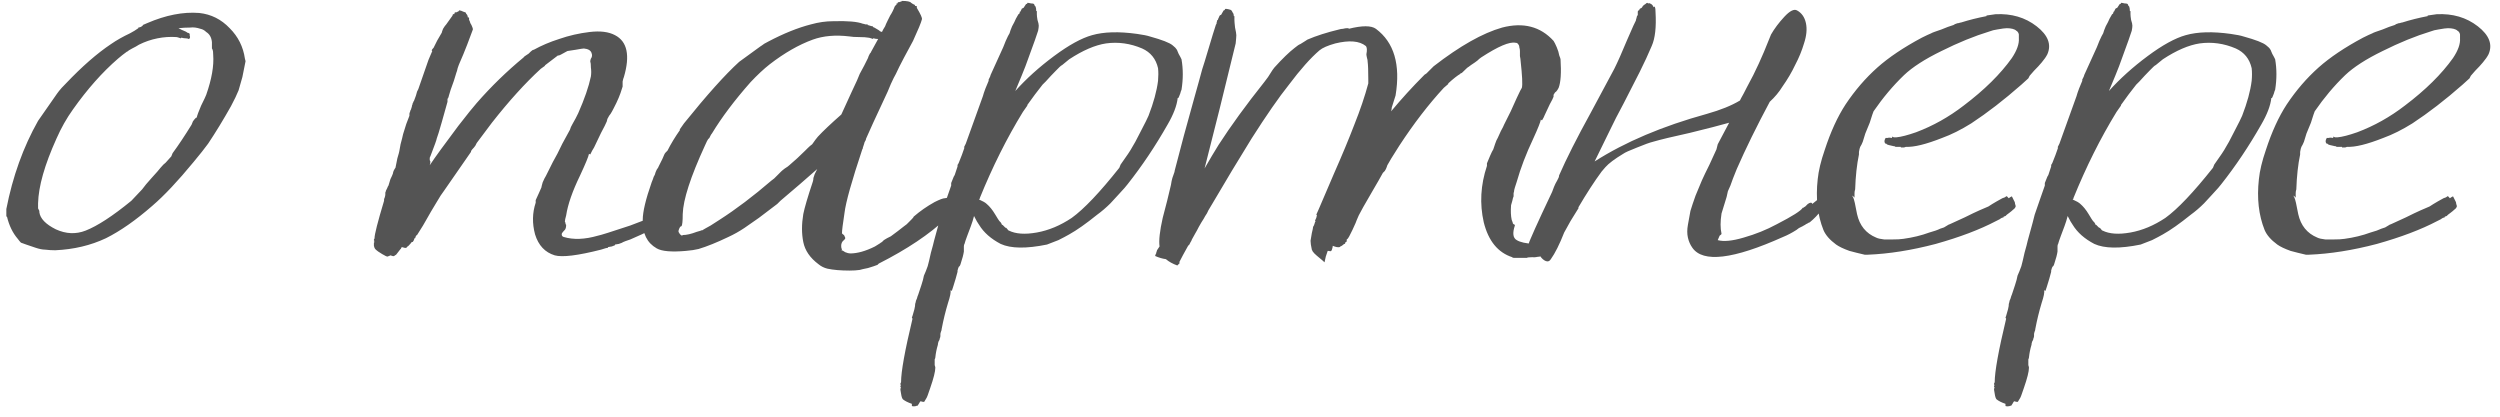 <?xml version="1.0" encoding="UTF-8"?> <svg xmlns="http://www.w3.org/2000/svg" width="144" height="24" viewBox="0 0 144 24" fill="none"> <path d="M7.492 1.916C7.614 1.843 7.699 1.794 7.748 1.77L7.858 1.697L7.967 1.624V1.587C7.992 1.587 8.04 1.575 8.113 1.551L8.223 1.478V1.441C8.272 1.417 8.357 1.38 8.479 1.331C9.551 0.869 10.55 0.674 11.476 0.747C12.158 0.82 12.743 1.112 13.23 1.624C13.717 2.111 14.01 2.696 14.107 3.378L14.144 3.524C14.095 3.768 14.034 4.072 13.961 4.438C13.864 4.779 13.79 5.035 13.742 5.205C13.644 5.449 13.498 5.754 13.303 6.119C12.864 6.899 12.426 7.618 11.987 8.275C11.793 8.543 11.512 8.897 11.147 9.335C10.245 10.432 9.453 11.272 8.771 11.857C7.821 12.685 6.932 13.307 6.103 13.721C5.226 14.135 4.252 14.367 3.18 14.415C2.985 14.415 2.79 14.403 2.595 14.379C2.449 14.379 2.266 14.342 2.047 14.269C1.608 14.123 1.328 14.025 1.206 13.977C1.157 13.928 1.096 13.855 1.023 13.757C0.731 13.416 0.524 12.99 0.402 12.478H0.365V12.04C0.731 10.164 1.34 8.47 2.193 6.96C2.29 6.813 2.656 6.29 3.289 5.388L3.399 5.242C3.472 5.144 3.606 4.998 3.801 4.803C4.727 3.829 5.592 3.074 6.396 2.537C6.712 2.318 7.078 2.111 7.492 1.916ZM8.004 2.574C7.931 2.623 7.87 2.659 7.821 2.684C7.675 2.757 7.541 2.83 7.419 2.903C7.37 2.952 7.334 2.976 7.309 2.976C7.139 3.098 6.968 3.232 6.798 3.378C5.896 4.158 5.031 5.132 4.203 6.302C3.837 6.813 3.521 7.374 3.253 7.983C2.57 9.494 2.217 10.736 2.193 11.711C2.193 11.833 2.193 11.93 2.193 12.003C2.217 12.052 2.242 12.101 2.266 12.149V12.222C2.315 12.588 2.631 12.917 3.216 13.209C3.801 13.477 4.373 13.502 4.934 13.282C5.616 13.014 6.493 12.442 7.565 11.565C7.638 11.492 7.845 11.272 8.187 10.907C8.308 10.736 8.491 10.517 8.735 10.249C9.003 9.957 9.173 9.762 9.246 9.664C9.368 9.518 9.466 9.421 9.539 9.372C9.612 9.299 9.721 9.177 9.868 9.006L9.941 8.824C10.282 8.361 10.647 7.812 11.037 7.179C11.062 7.13 11.086 7.069 11.11 6.996C11.159 6.923 11.208 6.862 11.257 6.813L11.293 6.777H11.33C11.354 6.655 11.439 6.424 11.585 6.083C11.756 5.741 11.853 5.534 11.878 5.461C12.194 4.56 12.329 3.792 12.28 3.159C12.28 3.013 12.268 2.915 12.243 2.866C12.243 2.842 12.231 2.818 12.207 2.793C12.207 2.769 12.207 2.732 12.207 2.684C12.207 2.659 12.207 2.623 12.207 2.574C12.207 2.501 12.207 2.452 12.207 2.428C12.182 2.16 12.073 1.965 11.878 1.843C11.78 1.746 11.671 1.685 11.549 1.66C11.33 1.587 11.135 1.563 10.964 1.587C10.745 1.587 10.513 1.599 10.27 1.624C10.294 1.624 10.318 1.636 10.343 1.66C10.367 1.66 10.392 1.673 10.416 1.697C10.659 1.794 10.781 1.855 10.781 1.88C10.806 1.88 10.842 1.892 10.891 1.916L10.928 1.953C10.928 1.977 10.928 2.014 10.928 2.062C10.952 2.111 10.952 2.16 10.928 2.209C10.903 2.233 10.879 2.245 10.854 2.245C10.83 2.221 10.781 2.209 10.708 2.209C10.635 2.209 10.55 2.196 10.452 2.172C10.428 2.172 10.416 2.184 10.416 2.209L10.306 2.172C10.233 2.148 10.184 2.135 10.16 2.135C9.795 2.111 9.429 2.135 9.064 2.209C8.698 2.282 8.345 2.403 8.004 2.574ZM37.654 13.136C37.41 13.282 37.179 13.404 36.959 13.502C36.74 13.599 36.521 13.697 36.302 13.794C36.082 13.867 35.948 13.916 35.9 13.94C35.875 13.964 35.79 14.001 35.644 14.05C35.522 14.074 35.449 14.086 35.425 14.086V14.123L35.242 14.196C35.12 14.22 35.047 14.232 35.023 14.232V14.269C34.974 14.269 34.84 14.306 34.62 14.379C33.281 14.72 32.391 14.829 31.953 14.708C31.392 14.537 31.015 14.135 30.82 13.502C30.649 12.868 30.661 12.259 30.856 11.674V11.528C30.905 11.431 30.966 11.297 31.039 11.126C31.112 10.956 31.161 10.846 31.185 10.797C31.185 10.773 31.209 10.675 31.258 10.505C31.331 10.334 31.392 10.212 31.441 10.139C31.49 10.042 31.563 9.896 31.66 9.701C31.758 9.506 31.819 9.384 31.843 9.335C32.014 9.043 32.196 8.69 32.391 8.275C32.611 7.861 32.757 7.593 32.83 7.471C32.854 7.374 32.903 7.264 32.976 7.142C33.049 7.021 33.11 6.911 33.159 6.813C33.207 6.716 33.256 6.619 33.305 6.521C33.67 5.693 33.914 4.986 34.036 4.401C34.06 4.231 34.06 4.06 34.036 3.89C34.036 3.719 34.024 3.61 33.999 3.561C33.999 3.488 34.011 3.427 34.036 3.378C34.109 3.281 34.121 3.171 34.072 3.049C34.024 2.903 33.877 2.818 33.634 2.793C33.585 2.793 33.427 2.818 33.159 2.866C32.866 2.915 32.708 2.939 32.684 2.939C32.586 2.988 32.452 3.061 32.282 3.159C32.257 3.159 32.233 3.171 32.208 3.195C32.184 3.195 32.16 3.195 32.135 3.195C31.916 3.366 31.66 3.561 31.368 3.78H31.404L31.149 3.963C30.247 4.791 29.309 5.827 28.334 7.069C27.872 7.678 27.579 8.068 27.457 8.239L27.384 8.385C27.335 8.458 27.275 8.531 27.201 8.604C27.153 8.653 27.128 8.702 27.128 8.75C26.227 10.042 25.703 10.797 25.557 11.016C25.459 11.138 25.325 11.345 25.155 11.638C24.984 11.93 24.875 12.113 24.826 12.186C24.753 12.308 24.655 12.478 24.534 12.697C24.412 12.917 24.302 13.1 24.205 13.246C24.107 13.392 24.046 13.489 24.022 13.538C23.998 13.538 23.973 13.562 23.949 13.611L23.912 13.721H23.876L23.839 13.831C23.815 13.879 23.791 13.916 23.766 13.94C23.766 13.94 23.754 13.94 23.73 13.94C23.705 13.94 23.693 13.952 23.693 13.977C23.571 14.123 23.498 14.196 23.474 14.196C23.474 14.196 23.462 14.208 23.437 14.232C23.437 14.257 23.425 14.269 23.401 14.269C23.376 14.293 23.291 14.281 23.145 14.232C23.145 14.257 23.133 14.269 23.108 14.269C23.108 14.318 23.096 14.342 23.072 14.342C22.925 14.537 22.84 14.647 22.816 14.671C22.767 14.695 22.731 14.72 22.706 14.744C22.682 14.768 22.609 14.756 22.487 14.708L22.414 14.744L22.304 14.781C22.28 14.781 22.182 14.732 22.012 14.634C21.841 14.537 21.707 14.44 21.61 14.342C21.585 14.318 21.561 14.257 21.537 14.159C21.537 14.062 21.537 14.001 21.537 13.977C21.561 13.952 21.573 13.94 21.573 13.94C21.573 13.916 21.561 13.904 21.537 13.904V13.867L21.573 13.831H21.537C21.537 13.806 21.537 13.794 21.537 13.794C21.561 13.77 21.573 13.745 21.573 13.721C21.573 13.502 21.756 12.783 22.122 11.565V11.492C22.122 11.467 22.134 11.431 22.158 11.382C22.182 11.309 22.195 11.248 22.195 11.199C22.195 11.175 22.195 11.138 22.195 11.089C22.219 11.041 22.231 11.004 22.231 10.98C22.256 10.931 22.28 10.882 22.304 10.834C22.329 10.761 22.353 10.712 22.377 10.688C22.402 10.59 22.438 10.468 22.487 10.322C22.56 10.176 22.609 10.066 22.633 9.993C22.633 9.969 22.645 9.92 22.67 9.847C22.718 9.749 22.755 9.689 22.779 9.664C22.804 9.542 22.84 9.36 22.889 9.116C22.962 8.872 22.999 8.738 22.999 8.714C22.999 8.69 23.023 8.556 23.072 8.312C23.145 8.044 23.194 7.849 23.218 7.727C23.267 7.581 23.328 7.386 23.401 7.142C23.498 6.899 23.559 6.74 23.583 6.667C23.583 6.619 23.583 6.582 23.583 6.558C23.583 6.509 23.596 6.472 23.62 6.448C23.62 6.399 23.632 6.363 23.656 6.338C23.681 6.29 23.693 6.253 23.693 6.229C23.717 6.18 23.73 6.131 23.73 6.083C23.754 6.034 23.766 5.997 23.766 5.973C23.766 5.949 23.778 5.924 23.803 5.9C23.803 5.875 23.803 5.863 23.803 5.863L23.839 5.827C23.937 5.583 23.998 5.4 24.022 5.279L24.095 5.132C24.119 5.059 24.314 4.499 24.68 3.451C24.704 3.402 24.741 3.317 24.789 3.195C24.838 3.074 24.875 2.988 24.899 2.939L24.863 2.903C24.887 2.854 24.911 2.818 24.936 2.793L24.972 2.757C25.094 2.489 25.252 2.196 25.447 1.88C25.447 1.855 25.472 1.782 25.52 1.66C25.593 1.539 25.654 1.453 25.703 1.405L26.069 0.893V0.856C26.093 0.832 26.105 0.82 26.105 0.82C26.13 0.795 26.142 0.795 26.142 0.82C26.166 0.82 26.178 0.808 26.178 0.783C26.178 0.759 26.178 0.747 26.178 0.747C26.203 0.722 26.215 0.71 26.215 0.71C26.239 0.71 26.264 0.71 26.288 0.71L26.434 0.637V0.6H26.471C26.519 0.6 26.592 0.625 26.69 0.674C26.787 0.698 26.836 0.722 26.836 0.747C26.836 0.771 26.86 0.808 26.909 0.856C26.933 0.905 26.946 0.954 26.946 1.003H26.982C27.007 1.003 27.019 1.015 27.019 1.039C27.019 1.039 27.019 1.051 27.019 1.076C27.019 1.1 27.019 1.124 27.019 1.149C27.043 1.173 27.067 1.234 27.092 1.331C27.141 1.405 27.177 1.478 27.201 1.551C27.226 1.599 27.238 1.648 27.238 1.697C27.214 1.77 27.104 2.062 26.909 2.574C26.86 2.696 26.787 2.879 26.69 3.122C26.592 3.342 26.519 3.512 26.471 3.634C26.446 3.683 26.41 3.78 26.361 3.926C26.337 4.048 26.312 4.133 26.288 4.182C26.264 4.28 26.215 4.438 26.142 4.657C26.069 4.852 26.008 5.023 25.959 5.169C25.91 5.315 25.874 5.437 25.849 5.534C25.849 5.559 25.837 5.595 25.813 5.644C25.813 5.668 25.8 5.681 25.776 5.681C25.776 5.705 25.776 5.741 25.776 5.79C25.776 5.815 25.776 5.839 25.776 5.863C25.703 6.107 25.593 6.497 25.447 7.033C25.301 7.544 25.204 7.861 25.155 7.983C25.155 8.032 25.033 8.373 24.789 9.006C24.765 9.031 24.753 9.067 24.753 9.116C24.753 9.14 24.753 9.177 24.753 9.226L24.789 9.299C24.789 9.372 24.777 9.445 24.753 9.518C25.045 9.079 25.593 8.324 26.398 7.252C26.909 6.594 27.262 6.156 27.457 5.936C28.286 4.986 29.187 4.109 30.162 3.305C30.162 3.281 30.259 3.208 30.454 3.086C30.479 3.061 30.515 3.025 30.564 2.976C30.637 2.903 30.698 2.866 30.747 2.866C31.185 2.623 31.672 2.416 32.208 2.245C32.769 2.05 33.354 1.916 33.963 1.843C34.572 1.77 35.059 1.831 35.425 2.026C36.131 2.391 36.302 3.195 35.936 4.438C35.912 4.487 35.888 4.572 35.863 4.694C35.863 4.791 35.863 4.889 35.863 4.986L35.827 5.096C35.729 5.437 35.571 5.815 35.352 6.229C35.278 6.375 35.218 6.485 35.169 6.558C35.12 6.606 35.059 6.704 34.986 6.85L34.95 6.996C34.901 7.118 34.791 7.337 34.62 7.654C34.474 7.971 34.34 8.251 34.218 8.495C34.194 8.543 34.158 8.604 34.109 8.677C34.084 8.726 34.06 8.775 34.036 8.824L33.999 8.897L33.926 8.86C33.902 9.006 33.731 9.421 33.414 10.103C32.976 11.004 32.708 11.772 32.611 12.405C32.562 12.576 32.537 12.697 32.537 12.771C32.562 12.795 32.574 12.832 32.574 12.88C32.574 12.905 32.586 12.929 32.611 12.953C32.611 13.051 32.598 13.124 32.574 13.173C32.574 13.197 32.525 13.258 32.428 13.355C32.379 13.404 32.355 13.453 32.355 13.502C32.355 13.575 32.391 13.623 32.464 13.648C33.025 13.818 33.682 13.794 34.438 13.575C34.584 13.55 35.205 13.355 36.302 12.99C36.545 12.893 36.801 12.795 37.069 12.697C37.24 12.673 37.325 12.673 37.325 12.697C37.325 12.722 37.349 12.722 37.398 12.697C37.471 12.673 37.556 12.637 37.654 12.588C37.776 12.539 37.861 12.515 37.91 12.515L38.495 12.259C38.373 12.381 38.251 12.515 38.129 12.661C38.032 12.783 37.946 12.88 37.873 12.953C37.8 13.002 37.727 13.063 37.654 13.136ZM48.461 6.594C48.608 6.277 48.802 5.851 49.046 5.315C49.314 4.755 49.472 4.401 49.521 4.255C49.57 4.158 49.655 3.999 49.777 3.78C49.899 3.536 49.972 3.39 49.996 3.342L50.033 3.232C50.057 3.183 50.081 3.134 50.106 3.086C50.155 3.037 50.179 3 50.179 2.976C50.325 2.708 50.459 2.464 50.581 2.245C50.483 2.245 50.398 2.233 50.325 2.209C50.301 2.184 50.289 2.184 50.289 2.209C50.313 2.233 50.313 2.245 50.289 2.245C50.289 2.245 50.252 2.233 50.179 2.209C50.106 2.184 50.057 2.172 50.033 2.172C49.911 2.148 49.728 2.135 49.485 2.135C49.241 2.135 49.058 2.123 48.936 2.099C48.132 2.001 47.426 2.062 46.817 2.282C46.013 2.574 45.184 3.049 44.331 3.707C43.99 3.975 43.625 4.316 43.235 4.73C42.309 5.778 41.566 6.765 41.006 7.691C40.981 7.715 40.957 7.752 40.933 7.8C40.908 7.849 40.884 7.898 40.859 7.946C40.835 7.971 40.811 7.995 40.786 8.02C40.762 8.044 40.701 8.166 40.604 8.385C39.775 10.188 39.349 11.504 39.325 12.332C39.325 12.746 39.3 12.978 39.251 13.027L39.178 13.063C39.081 13.234 39.056 13.343 39.105 13.392C39.154 13.489 39.215 13.55 39.288 13.575L39.325 13.538C39.544 13.538 39.812 13.477 40.129 13.355C40.324 13.307 40.421 13.27 40.421 13.246V13.282C40.494 13.234 40.665 13.136 40.933 12.99C41.201 12.819 41.371 12.71 41.444 12.661C42.395 12.052 43.393 11.297 44.441 10.395C44.465 10.371 44.514 10.334 44.587 10.285C44.66 10.212 44.721 10.151 44.77 10.103C44.794 10.078 44.819 10.054 44.843 10.03C44.892 9.981 44.941 9.932 44.989 9.883C45.038 9.835 45.111 9.774 45.209 9.701C45.33 9.628 45.416 9.567 45.464 9.518C45.781 9.25 46.086 8.97 46.378 8.677C46.403 8.653 46.451 8.604 46.524 8.531C46.622 8.434 46.707 8.361 46.78 8.312C46.829 8.239 46.89 8.154 46.963 8.056C47.036 7.959 47.085 7.898 47.109 7.873C47.401 7.557 47.852 7.13 48.461 6.594ZM55.003 12.003C55.003 12.052 54.967 12.113 54.894 12.186C54.82 12.259 54.784 12.308 54.784 12.332C54.784 12.332 54.772 12.344 54.747 12.369C54.723 12.369 54.699 12.381 54.674 12.405C54.674 12.405 54.686 12.405 54.711 12.405L54.674 12.442L54.601 12.478V12.515L54.565 12.551C54.54 12.576 54.516 12.588 54.492 12.588C53.541 13.489 52.25 14.354 50.617 15.183L50.544 15.256C50.423 15.305 50.24 15.366 49.996 15.439C49.753 15.487 49.594 15.524 49.521 15.548C49.351 15.573 49.156 15.585 48.936 15.585C48.425 15.585 47.998 15.548 47.657 15.475C47.462 15.426 47.292 15.341 47.146 15.219C46.658 14.854 46.366 14.427 46.269 13.94C46.171 13.453 46.171 12.917 46.269 12.332C46.342 11.967 46.524 11.345 46.817 10.468C46.841 10.395 46.853 10.322 46.853 10.249C46.878 10.176 46.902 10.103 46.926 10.03C46.951 9.981 46.999 9.883 47.072 9.737C46.439 10.298 45.732 10.907 44.953 11.565L44.77 11.747C44.551 11.918 44.197 12.186 43.71 12.551C43.296 12.844 43.016 13.039 42.87 13.136C42.577 13.331 42.273 13.502 41.956 13.648C41.298 13.964 40.725 14.196 40.238 14.342C40.043 14.391 39.8 14.427 39.507 14.452C38.679 14.525 38.118 14.476 37.826 14.306C37.266 13.989 36.998 13.441 37.022 12.661C37.022 12.198 37.193 11.479 37.534 10.505C37.558 10.456 37.583 10.395 37.607 10.322C37.631 10.225 37.668 10.139 37.717 10.066C37.741 9.969 37.777 9.871 37.826 9.774C37.899 9.676 37.936 9.615 37.936 9.591C38.009 9.445 38.082 9.299 38.155 9.152L38.265 8.897C38.289 8.848 38.313 8.811 38.338 8.787C38.386 8.738 38.423 8.702 38.447 8.677C38.642 8.288 38.886 7.886 39.178 7.471H39.142L39.398 7.106C40.713 5.473 41.773 4.292 42.577 3.561C42.65 3.512 43.052 3.22 43.783 2.684L43.893 2.611C43.942 2.562 44.063 2.489 44.258 2.391C45.136 1.928 45.952 1.599 46.707 1.405C47.146 1.283 47.572 1.222 47.986 1.222C48.815 1.197 49.387 1.246 49.704 1.368C49.728 1.368 49.777 1.38 49.85 1.405C49.923 1.405 49.972 1.405 49.996 1.405L49.96 1.441C49.984 1.441 50.033 1.453 50.106 1.478C50.179 1.502 50.228 1.514 50.252 1.514C50.276 1.514 50.289 1.526 50.289 1.551C50.313 1.575 50.337 1.587 50.362 1.587C50.581 1.709 50.691 1.782 50.691 1.807C50.715 1.807 50.752 1.819 50.8 1.843L50.873 1.697C50.922 1.624 50.959 1.563 50.983 1.514C51.007 1.441 51.056 1.331 51.129 1.185C51.202 1.039 51.251 0.942 51.275 0.893C51.324 0.82 51.373 0.735 51.422 0.637C51.47 0.54 51.507 0.454 51.531 0.381C51.58 0.308 51.617 0.272 51.641 0.272V0.235V0.198H51.677C51.702 0.198 51.714 0.186 51.714 0.162V0.125H51.751H51.787C51.86 0.101 51.897 0.089 51.897 0.089C51.921 0.089 51.933 0.089 51.933 0.089V0.052C52.25 0.052 52.433 0.089 52.481 0.162L52.591 0.235C52.664 0.259 52.701 0.284 52.701 0.308C52.701 0.332 52.713 0.345 52.737 0.345C52.762 0.345 52.774 0.345 52.774 0.345C52.798 0.345 52.81 0.357 52.81 0.381V0.454C53.03 0.82 53.127 1.039 53.103 1.112C53.054 1.307 52.883 1.721 52.591 2.355C52.469 2.574 52.299 2.891 52.079 3.305C51.86 3.719 51.702 4.036 51.604 4.255C51.531 4.377 51.434 4.572 51.312 4.84C51.215 5.084 51.154 5.23 51.129 5.279C50.423 6.789 50.008 7.691 49.887 7.983C49.887 8.032 49.862 8.093 49.813 8.166C49.789 8.214 49.777 8.251 49.777 8.275C49.753 8.348 49.728 8.422 49.704 8.495C49.704 8.543 49.692 8.58 49.667 8.604C49.058 10.432 48.717 11.65 48.644 12.259C48.547 12.893 48.498 13.282 48.498 13.428C48.498 13.453 48.534 13.489 48.608 13.538C48.632 13.562 48.644 13.587 48.644 13.611C48.668 13.636 48.681 13.66 48.681 13.684V13.757C48.656 13.782 48.632 13.806 48.608 13.831C48.583 13.855 48.559 13.879 48.534 13.904C48.461 14.001 48.437 14.123 48.461 14.269L48.498 14.379L48.461 14.415C48.51 14.415 48.583 14.452 48.681 14.525C48.802 14.574 48.9 14.598 48.973 14.598C49.387 14.598 49.862 14.464 50.398 14.196C50.544 14.098 50.642 14.038 50.691 14.013C50.715 13.989 50.752 13.964 50.8 13.94C50.849 13.891 50.886 13.855 50.91 13.831C50.959 13.806 51.02 13.77 51.093 13.721C51.19 13.672 51.263 13.636 51.312 13.611C51.58 13.416 51.836 13.221 52.079 13.027C52.104 13.002 52.153 12.966 52.226 12.917C52.299 12.844 52.347 12.795 52.372 12.771C52.42 12.722 52.469 12.673 52.518 12.624C52.591 12.551 52.628 12.503 52.628 12.478C52.993 12.162 53.395 11.881 53.834 11.638C54.126 11.492 54.321 11.418 54.418 11.418C54.54 11.394 54.613 11.382 54.638 11.382C54.662 11.357 54.699 11.394 54.747 11.492H54.784C54.808 11.492 54.833 11.492 54.857 11.492H54.967C54.967 11.54 54.967 11.626 54.967 11.747C54.991 11.845 55.003 11.93 55.003 12.003ZM52.011 23.004C51.962 22.955 51.926 22.845 51.901 22.675L51.865 22.456V22.383C51.889 22.358 51.901 22.334 51.901 22.309H51.865V22.236L51.901 22.163H51.865V22.09L51.901 22.017C51.901 21.408 52.12 20.19 52.559 18.362L52.523 18.289C52.547 18.241 52.571 18.167 52.596 18.07C52.62 17.973 52.644 17.887 52.669 17.814C52.669 17.79 52.681 17.729 52.705 17.631C52.705 17.534 52.718 17.461 52.742 17.412C52.742 17.363 52.766 17.29 52.815 17.193C52.839 17.095 52.864 17.022 52.888 16.974C52.937 16.827 52.998 16.645 53.071 16.425C53.144 16.206 53.193 16.023 53.217 15.877C53.241 15.828 53.278 15.743 53.327 15.621C53.375 15.499 53.412 15.402 53.436 15.329C53.485 15.158 53.546 14.902 53.619 14.561C53.716 14.22 53.777 13.989 53.802 13.867C54.045 12.99 54.179 12.49 54.204 12.369C54.277 12.149 54.386 11.833 54.533 11.418C54.679 11.004 54.764 10.761 54.788 10.688C54.788 10.639 54.788 10.59 54.788 10.541C54.813 10.468 54.837 10.407 54.862 10.358C54.886 10.31 54.91 10.249 54.935 10.176C54.983 10.103 55.008 10.054 55.008 10.03C55.032 9.957 55.056 9.883 55.081 9.81C55.105 9.737 55.13 9.664 55.154 9.591V9.518C55.154 9.494 55.166 9.469 55.191 9.445L55.227 9.372C55.349 9.079 55.459 8.787 55.556 8.495H55.519L55.629 8.275C55.702 8.08 56.031 7.167 56.616 5.534C56.64 5.437 56.689 5.291 56.762 5.096C56.859 4.876 56.92 4.73 56.945 4.657V4.584C56.969 4.535 56.993 4.487 57.018 4.438C57.042 4.389 57.054 4.353 57.054 4.328C57.249 3.89 57.493 3.354 57.785 2.72C57.81 2.671 57.858 2.55 57.931 2.355C58.029 2.135 58.102 1.989 58.151 1.916C58.175 1.819 58.224 1.685 58.297 1.514C58.394 1.344 58.468 1.197 58.516 1.076C58.589 0.954 58.638 0.869 58.662 0.82C58.687 0.82 58.711 0.795 58.736 0.747V0.674H58.772L58.809 0.6C58.833 0.552 58.845 0.527 58.845 0.527C58.845 0.503 58.857 0.491 58.882 0.491C58.906 0.466 58.931 0.454 58.955 0.454C59.052 0.308 59.101 0.235 59.101 0.235C59.125 0.235 59.15 0.223 59.174 0.198V0.162C59.223 0.162 59.296 0.174 59.393 0.198C59.515 0.198 59.576 0.223 59.576 0.272C59.576 0.296 59.6 0.332 59.649 0.381C59.674 0.454 59.686 0.527 59.686 0.6C59.686 0.625 59.686 0.637 59.686 0.637H59.722V0.747V0.82C59.722 0.893 59.734 1.003 59.759 1.149C59.808 1.295 59.832 1.405 59.832 1.478C59.832 1.551 59.82 1.648 59.795 1.77C59.747 1.941 59.552 2.489 59.211 3.415C59.138 3.634 59.016 3.951 58.845 4.365C58.675 4.779 58.553 5.071 58.48 5.242C59.113 4.535 59.856 3.865 60.709 3.232C61.562 2.598 62.293 2.196 62.902 2.026C63.584 1.831 64.449 1.807 65.497 1.953C65.838 2.001 66.082 2.05 66.228 2.099C66.934 2.294 67.373 2.464 67.543 2.611C67.665 2.708 67.738 2.781 67.763 2.83C67.787 2.854 67.811 2.903 67.836 2.976C67.86 3.049 67.909 3.147 67.982 3.268L68.055 3.415C68.153 3.975 68.153 4.56 68.055 5.169C68.031 5.218 68.006 5.291 67.982 5.388C67.958 5.461 67.933 5.522 67.909 5.571L67.872 5.644H67.836C67.787 6.083 67.592 6.594 67.251 7.179C66.544 8.422 65.777 9.567 64.948 10.614C64.9 10.688 64.717 10.895 64.4 11.236C64.157 11.504 64.01 11.662 63.962 11.711C63.718 11.954 63.462 12.174 63.194 12.369C62.561 12.88 62.025 13.258 61.586 13.502C61.416 13.599 61.209 13.709 60.965 13.831C60.599 13.977 60.38 14.062 60.307 14.086C59.113 14.33 58.224 14.318 57.639 14.05C57.079 13.757 56.664 13.392 56.397 12.953C56.323 12.856 56.226 12.685 56.104 12.442C56.055 12.637 55.995 12.832 55.921 13.027C55.848 13.221 55.775 13.416 55.702 13.611C55.629 13.806 55.58 13.952 55.556 14.05C55.532 14.074 55.519 14.123 55.519 14.196C55.519 14.245 55.519 14.306 55.519 14.379C55.519 14.427 55.519 14.464 55.519 14.488C55.495 14.659 55.434 14.89 55.337 15.183C55.312 15.28 55.276 15.341 55.227 15.366C55.203 15.414 55.178 15.487 55.154 15.585V15.658C55.13 15.755 55.093 15.889 55.044 16.06C54.996 16.23 54.947 16.389 54.898 16.535L54.825 16.754L54.752 16.718C54.776 16.84 54.728 17.083 54.606 17.449C54.459 17.936 54.338 18.435 54.24 18.947C54.24 18.996 54.228 19.044 54.204 19.093C54.179 19.166 54.167 19.215 54.167 19.239C54.167 19.288 54.167 19.325 54.167 19.349C54.167 19.398 54.155 19.447 54.131 19.495C54.131 19.544 54.106 19.605 54.057 19.678C54.033 19.751 54.021 19.812 54.021 19.861C53.948 20.104 53.899 20.348 53.875 20.592C53.875 20.616 53.863 20.653 53.838 20.701C53.838 20.774 53.838 20.835 53.838 20.884C53.838 20.933 53.838 20.982 53.838 21.03C53.863 21.103 53.875 21.152 53.875 21.176C53.875 21.396 53.777 21.786 53.582 22.346C53.461 22.711 53.388 22.906 53.363 22.931C53.314 23.004 53.278 23.065 53.254 23.113C53.254 23.162 53.18 23.162 53.034 23.113C53.01 23.113 52.973 23.162 52.925 23.26L52.852 23.369H52.815C52.766 23.394 52.705 23.406 52.632 23.406C52.559 23.406 52.523 23.394 52.523 23.369C52.523 23.32 52.523 23.284 52.523 23.26C52.303 23.186 52.133 23.101 52.011 23.004ZM56.835 11.747C57.006 11.893 57.164 12.088 57.31 12.332C57.456 12.576 57.542 12.71 57.566 12.734L57.639 12.807C57.688 12.88 57.712 12.929 57.712 12.953C57.737 12.953 57.749 12.953 57.749 12.953C57.749 12.953 57.773 12.978 57.822 13.027C57.871 13.075 57.907 13.112 57.931 13.136V13.1L58.005 13.173C58.053 13.246 58.09 13.282 58.114 13.282C58.504 13.477 59.04 13.514 59.722 13.392C60.404 13.27 61.075 12.99 61.732 12.551C62.439 12.04 63.353 11.077 64.473 9.664L64.546 9.481C64.912 8.97 65.131 8.641 65.204 8.495C65.302 8.348 65.46 8.056 65.68 7.618C65.948 7.106 66.106 6.789 66.155 6.667C66.447 5.912 66.63 5.242 66.703 4.657C66.727 4.389 66.727 4.146 66.703 3.926C66.581 3.39 66.276 3.013 65.789 2.793C65.107 2.501 64.412 2.403 63.706 2.501C63.072 2.598 62.366 2.903 61.586 3.415C61.562 3.439 61.428 3.549 61.184 3.744C61.136 3.768 61.087 3.804 61.038 3.853C60.989 3.902 60.941 3.951 60.892 3.999C60.867 4.024 60.843 4.048 60.819 4.072C60.648 4.243 60.453 4.45 60.234 4.694C60.21 4.718 60.173 4.755 60.124 4.803C60.1 4.828 60.076 4.852 60.051 4.876C59.759 5.242 59.467 5.632 59.174 6.046V6.083L58.918 6.448C57.992 7.959 57.164 9.615 56.433 11.418V11.455C56.409 11.455 56.397 11.467 56.397 11.492C56.616 11.589 56.762 11.674 56.835 11.747ZM89.12 14.634C88.974 14.683 88.827 14.732 88.681 14.781C88.535 14.805 88.377 14.817 88.206 14.817C88.06 14.817 87.975 14.829 87.95 14.854C87.926 14.854 87.877 14.854 87.804 14.854H87.658C87.633 14.854 87.585 14.854 87.512 14.854C87.439 14.854 87.39 14.854 87.365 14.854C87.341 14.854 87.292 14.854 87.219 14.854C87.146 14.854 87.11 14.842 87.11 14.817C86.281 14.549 85.733 13.879 85.465 12.807C85.221 11.735 85.282 10.651 85.648 9.555V9.408C85.697 9.286 85.757 9.14 85.831 8.97C85.904 8.799 85.965 8.677 86.013 8.604C86.038 8.531 86.074 8.422 86.123 8.275C86.172 8.129 86.22 8.02 86.269 7.946C86.318 7.849 86.379 7.715 86.452 7.544C86.549 7.374 86.61 7.252 86.635 7.179C86.903 6.667 87.146 6.156 87.365 5.644C87.536 5.279 87.633 5.084 87.658 5.059C87.707 4.889 87.682 4.365 87.585 3.488C87.585 3.439 87.573 3.354 87.548 3.232C87.548 3.11 87.548 3.013 87.548 2.939C87.548 2.866 87.536 2.793 87.512 2.72C87.512 2.647 87.487 2.586 87.439 2.537C87.414 2.489 87.365 2.464 87.292 2.464C86.951 2.391 86.293 2.671 85.319 3.305C85.246 3.354 85.173 3.415 85.1 3.488C85.026 3.536 84.978 3.573 84.953 3.597C84.88 3.646 84.807 3.695 84.734 3.744C84.661 3.792 84.612 3.829 84.588 3.853C84.564 3.853 84.442 3.963 84.222 4.182C84.198 4.206 84.174 4.219 84.149 4.219C84.125 4.219 84.113 4.231 84.113 4.255C83.942 4.353 83.711 4.535 83.418 4.803V4.84L83.163 5.059C82.285 6.009 81.433 7.118 80.604 8.385C80.215 8.994 79.983 9.372 79.91 9.518L79.873 9.628C79.849 9.701 79.812 9.774 79.764 9.847C79.715 9.896 79.678 9.932 79.654 9.957C79.508 10.225 79.313 10.566 79.069 10.98C78.85 11.37 78.667 11.686 78.521 11.93C78.472 12.027 78.387 12.186 78.265 12.405C78.168 12.624 78.107 12.771 78.083 12.844C78.034 12.941 77.973 13.075 77.9 13.246C77.827 13.392 77.766 13.514 77.717 13.611C77.668 13.709 77.62 13.77 77.571 13.794C77.571 13.818 77.571 13.855 77.571 13.904L77.534 13.94H77.498V13.977L77.461 14.05H77.425C77.4 14.05 77.388 14.062 77.388 14.086C77.291 14.159 77.23 14.196 77.206 14.196L77.169 14.232C77.072 14.257 76.937 14.232 76.767 14.159C76.767 14.208 76.755 14.269 76.73 14.342C76.706 14.464 76.645 14.501 76.548 14.452C76.523 14.452 76.499 14.452 76.475 14.452L76.365 14.781L76.292 15.11C76.219 15.037 76.121 14.951 75.999 14.854C75.878 14.756 75.78 14.671 75.707 14.598C75.634 14.525 75.585 14.452 75.561 14.379C75.512 14.159 75.488 13.989 75.488 13.867C75.512 13.745 75.537 13.599 75.561 13.428C75.61 13.234 75.634 13.112 75.634 13.063C75.658 13.039 75.683 12.99 75.707 12.917C75.731 12.819 75.756 12.758 75.78 12.734H75.744C75.744 12.71 75.768 12.649 75.817 12.551L75.853 12.405C75.853 12.381 75.841 12.369 75.817 12.369L75.963 12.04C76.109 11.699 76.401 11.016 76.84 9.993C77.303 8.945 77.693 8.007 78.01 7.179C78.351 6.326 78.619 5.534 78.814 4.803V4.584C78.814 4.072 78.801 3.731 78.777 3.561C78.777 3.488 78.765 3.415 78.74 3.342C78.716 3.244 78.704 3.171 78.704 3.122C78.753 2.879 78.74 2.72 78.667 2.647C78.302 2.355 77.717 2.306 76.913 2.501C76.475 2.623 76.17 2.757 75.999 2.903C75.488 3.342 74.903 3.999 74.245 4.876C73.66 5.607 72.942 6.643 72.089 7.983C71.334 9.201 70.578 10.456 69.823 11.747C69.75 11.869 69.677 11.991 69.604 12.113C69.555 12.235 69.494 12.344 69.421 12.442C69.372 12.539 69.299 12.661 69.202 12.807C69.129 12.929 69.08 13.014 69.055 13.063C68.982 13.209 68.909 13.343 68.836 13.465C68.763 13.587 68.702 13.697 68.653 13.794C68.629 13.867 68.605 13.916 68.58 13.94C68.556 13.989 68.532 14.038 68.507 14.086C68.483 14.111 68.459 14.135 68.434 14.159C68.215 14.549 68.044 14.866 67.922 15.11L67.959 15.146L67.813 15.292C67.545 15.195 67.326 15.073 67.155 14.927C66.96 14.902 66.753 14.842 66.534 14.744L66.57 14.634C66.595 14.61 66.607 14.574 66.607 14.525C66.631 14.476 66.643 14.44 66.643 14.415C66.692 14.342 66.741 14.269 66.79 14.196C66.741 13.855 66.802 13.307 66.972 12.551C67.021 12.356 67.106 12.027 67.228 11.565C67.35 11.077 67.423 10.773 67.447 10.651L67.484 10.432C67.508 10.31 67.545 10.188 67.594 10.066C67.642 9.944 67.667 9.859 67.667 9.81C67.983 8.568 68.361 7.167 68.8 5.607C68.824 5.534 68.909 5.23 69.055 4.694C69.202 4.133 69.311 3.756 69.384 3.561C69.799 2.172 70.018 1.453 70.042 1.405C70.067 1.405 70.079 1.368 70.079 1.295C70.103 1.222 70.115 1.173 70.115 1.149H70.152C70.152 1.124 70.164 1.088 70.188 1.039C70.213 0.99 70.225 0.966 70.225 0.966C70.225 0.942 70.237 0.917 70.261 0.893C70.286 0.869 70.31 0.856 70.335 0.856C70.432 0.686 70.481 0.6 70.481 0.6C70.505 0.6 70.529 0.588 70.554 0.564V0.527C70.578 0.503 70.639 0.503 70.737 0.527C70.859 0.552 70.919 0.576 70.919 0.6C70.944 0.6 70.968 0.637 70.993 0.71C71.041 0.759 71.066 0.832 71.066 0.929H71.102V1.039V1.149C71.102 1.222 71.114 1.368 71.139 1.587C71.187 1.807 71.212 1.953 71.212 2.026C71.212 2.099 71.2 2.257 71.175 2.501C71.126 2.696 70.822 3.938 70.261 6.229C70.14 6.716 69.847 7.873 69.384 9.701C69.677 9.189 69.945 8.738 70.188 8.348C70.895 7.252 71.772 6.046 72.82 4.73C72.869 4.657 72.942 4.56 73.039 4.438C73.137 4.292 73.222 4.158 73.295 4.036L73.405 3.89C73.868 3.378 74.257 3 74.574 2.757C74.72 2.635 74.83 2.562 74.903 2.537C74.976 2.489 75.074 2.428 75.195 2.355L75.305 2.282C75.817 2.062 76.426 1.867 77.132 1.697C77.206 1.673 77.279 1.66 77.352 1.66C77.449 1.636 77.522 1.624 77.571 1.624H77.681V1.66C78.46 1.465 78.984 1.465 79.252 1.66C80.3 2.44 80.677 3.719 80.385 5.498L80.166 6.192C80.166 6.241 80.154 6.314 80.129 6.411C80.738 5.681 81.36 4.998 81.993 4.365C82.017 4.34 82.042 4.316 82.066 4.292C82.115 4.267 82.151 4.243 82.176 4.219C82.225 4.17 82.261 4.133 82.285 4.109C82.334 4.06 82.383 4.012 82.432 3.963C82.505 3.89 82.553 3.841 82.578 3.817C84.088 2.647 85.404 1.904 86.525 1.587C87.743 1.271 88.73 1.526 89.485 2.355C89.534 2.428 89.595 2.55 89.668 2.72C89.741 2.891 89.79 3.049 89.814 3.195C89.863 3.317 89.887 3.39 89.887 3.415C89.936 4.194 89.899 4.742 89.778 5.059C89.729 5.157 89.68 5.23 89.631 5.279C89.583 5.303 89.534 5.364 89.485 5.461V5.571C89.461 5.644 89.388 5.79 89.266 6.009C89.168 6.229 89.071 6.436 88.974 6.631C88.949 6.704 88.9 6.801 88.827 6.923H88.791L88.754 6.887C88.73 7.033 88.584 7.398 88.316 7.983C87.901 8.86 87.585 9.689 87.365 10.468C87.268 10.761 87.219 10.919 87.219 10.943C87.219 10.992 87.207 11.053 87.183 11.126C87.183 11.175 87.183 11.236 87.183 11.309C87.158 11.357 87.134 11.443 87.11 11.565C87.085 11.662 87.061 11.747 87.037 11.82C87.012 12.162 87.024 12.442 87.073 12.661C87.122 12.783 87.146 12.856 87.146 12.88C87.171 12.905 87.207 12.929 87.256 12.953V12.99C87.11 13.428 87.146 13.709 87.365 13.831C87.56 13.952 87.889 14.025 88.352 14.05C88.474 14.074 88.632 14.074 88.827 14.05C88.925 14.074 88.974 14.111 88.974 14.159L89.339 14.123L89.741 14.086C89.668 14.135 89.583 14.208 89.485 14.306C89.412 14.403 89.351 14.476 89.302 14.525C89.254 14.549 89.193 14.586 89.12 14.634ZM104.898 12.113C104.728 12.356 104.508 12.588 104.24 12.807C104.216 12.807 104.167 12.832 104.094 12.88C104.021 12.905 103.984 12.929 103.984 12.953C103.96 12.953 103.911 12.978 103.838 13.027C103.789 13.051 103.716 13.087 103.619 13.136C103.546 13.185 103.497 13.221 103.473 13.246C103.205 13.416 102.949 13.55 102.705 13.648C99.83 14.939 98.088 15.146 97.479 14.269C97.357 14.098 97.272 13.904 97.223 13.684C97.174 13.465 97.174 13.221 97.223 12.953C97.272 12.661 97.321 12.393 97.369 12.149C97.442 11.906 97.54 11.613 97.662 11.272C97.808 10.907 97.93 10.614 98.027 10.395C98.125 10.176 98.271 9.871 98.466 9.481C98.661 9.067 98.795 8.775 98.868 8.604L98.941 8.312C98.965 8.263 99.185 7.849 99.599 7.069C99.087 7.215 98.332 7.41 97.333 7.654C96.334 7.873 95.627 8.044 95.213 8.166C95.018 8.214 94.714 8.324 94.299 8.495C93.861 8.665 93.593 8.787 93.495 8.86C93.008 9.152 92.667 9.408 92.472 9.628L92.253 9.883C91.839 10.444 91.388 11.138 90.901 11.967H90.937L90.462 12.734C90.34 12.953 90.218 13.173 90.097 13.392C89.829 14.074 89.573 14.586 89.329 14.927C89.256 15.049 89.159 15.085 89.037 15.037C88.915 14.988 88.805 14.89 88.708 14.744C88.391 14.866 88.172 14.842 88.05 14.671C87.928 14.501 87.965 14.196 88.16 13.757C88.281 13.465 88.501 12.978 88.817 12.296C89.134 11.613 89.329 11.199 89.402 11.053L89.512 10.761C89.561 10.639 89.621 10.517 89.695 10.395C89.768 10.273 89.804 10.176 89.804 10.103C90.218 9.152 90.828 7.946 91.632 6.485C91.948 5.9 92.399 5.059 92.984 3.963C93.179 3.573 93.422 3.025 93.715 2.318C94.031 1.587 94.202 1.21 94.226 1.185C94.226 1.161 94.239 1.112 94.263 1.039L94.299 0.893H94.336C94.336 0.869 94.336 0.832 94.336 0.783C94.336 0.71 94.336 0.674 94.336 0.674C94.336 0.649 94.348 0.625 94.373 0.6H94.409C94.433 0.527 94.458 0.491 94.482 0.491C94.531 0.466 94.555 0.454 94.555 0.454C94.58 0.43 94.604 0.393 94.628 0.345C94.677 0.296 94.726 0.259 94.775 0.235C94.823 0.186 94.86 0.162 94.884 0.162C94.909 0.186 94.933 0.198 94.957 0.198C94.982 0.174 95.006 0.174 95.03 0.198C95.128 0.223 95.201 0.296 95.25 0.418L95.286 0.381C95.311 0.381 95.323 0.393 95.323 0.418C95.347 0.466 95.359 0.564 95.359 0.71C95.408 1.563 95.335 2.209 95.14 2.647C94.945 3.11 94.714 3.61 94.446 4.146C94.178 4.682 93.873 5.279 93.532 5.936C93.191 6.57 92.935 7.069 92.764 7.435C92.472 8.02 92.168 8.641 91.851 9.299C93.605 8.178 95.761 7.264 98.32 6.558C99.099 6.338 99.733 6.083 100.22 5.79C100.244 5.741 100.269 5.693 100.293 5.644C100.366 5.522 100.476 5.315 100.622 5.023C100.793 4.706 100.914 4.474 100.988 4.328C101.207 3.89 101.414 3.439 101.609 2.976C101.804 2.489 101.938 2.16 102.011 1.989C102.206 1.648 102.462 1.307 102.778 0.966C103.095 0.625 103.339 0.503 103.509 0.6C103.777 0.747 103.948 0.99 104.021 1.331C104.094 1.673 104.057 2.062 103.911 2.501C103.789 2.915 103.619 3.329 103.4 3.744C103.205 4.158 102.961 4.572 102.669 4.986C102.474 5.303 102.23 5.595 101.938 5.863C101.182 7.276 100.549 8.568 100.037 9.737C99.867 10.151 99.745 10.468 99.672 10.688C99.623 10.785 99.574 10.895 99.526 11.016C99.501 11.114 99.477 11.223 99.453 11.345C99.282 11.906 99.185 12.222 99.16 12.296C99.087 12.758 99.087 13.148 99.16 13.465C99.16 13.489 99.124 13.526 99.051 13.575L98.941 13.831C99.282 13.928 99.781 13.879 100.439 13.684C101.122 13.489 101.755 13.234 102.34 12.917C103.241 12.454 103.741 12.137 103.838 11.967C103.863 11.967 103.875 11.967 103.875 11.967C103.899 11.942 103.936 11.918 103.984 11.893C104.033 11.845 104.082 11.796 104.131 11.747C104.277 11.65 104.362 11.65 104.386 11.747L104.935 11.309C104.983 11.284 105.069 11.236 105.19 11.163C105.337 11.065 105.446 10.98 105.519 10.907C105.617 10.834 105.702 10.761 105.775 10.688C105.483 11.126 105.19 11.601 104.898 12.113ZM116.103 11.893C116.079 11.967 116.03 12.027 115.957 12.076C115.908 12.125 115.835 12.186 115.738 12.259C115.665 12.308 115.616 12.344 115.591 12.369L115.518 12.442L115.409 12.478V12.515C115.409 12.515 115.372 12.527 115.299 12.551C115.25 12.576 115.214 12.6 115.189 12.624L114.97 12.734C114.044 13.221 112.887 13.66 111.498 14.05C110.109 14.415 108.806 14.622 107.588 14.671H107.405C107.088 14.598 106.796 14.525 106.528 14.452C106.187 14.33 105.931 14.208 105.76 14.086C105.395 13.818 105.151 13.538 105.029 13.246C104.688 12.393 104.579 11.418 104.7 10.322C104.749 9.835 104.883 9.274 105.103 8.641C105.444 7.593 105.846 6.716 106.309 6.009C106.845 5.205 107.454 4.499 108.136 3.89C108.794 3.305 109.647 2.732 110.694 2.172C110.938 2.05 111.121 1.965 111.242 1.916C111.267 1.892 111.462 1.819 111.827 1.697C111.949 1.648 112.071 1.599 112.193 1.551C112.339 1.502 112.448 1.465 112.522 1.441C112.595 1.392 112.643 1.368 112.668 1.368C112.716 1.344 112.765 1.331 112.814 1.331C112.887 1.307 112.936 1.295 112.96 1.295C113.423 1.149 113.91 1.027 114.422 0.929V0.893L114.934 0.82C115.859 0.771 116.651 1.003 117.309 1.514C117.967 2.026 118.174 2.562 117.93 3.122C117.857 3.268 117.748 3.427 117.602 3.597C117.48 3.744 117.334 3.902 117.163 4.072C117.017 4.243 116.932 4.34 116.907 4.365L116.834 4.511C116.785 4.56 116.651 4.682 116.432 4.876C115.433 5.754 114.471 6.497 113.545 7.106C112.96 7.471 112.4 7.752 111.864 7.946C110.938 8.312 110.243 8.482 109.781 8.458L109.671 8.495C109.573 8.495 109.513 8.495 109.488 8.495V8.458H109.378C109.281 8.458 109.22 8.458 109.196 8.458C109.171 8.458 109.147 8.446 109.123 8.422H109.086C108.842 8.373 108.708 8.336 108.684 8.312L108.648 8.275C108.599 8.275 108.574 8.263 108.574 8.239C108.526 8.166 108.538 8.068 108.611 7.946C108.635 7.946 108.672 7.946 108.721 7.946C108.794 7.922 108.879 7.922 108.976 7.946C109.001 7.946 109.001 7.934 108.976 7.91C108.976 7.886 108.976 7.873 108.976 7.873C109.001 7.873 109.037 7.886 109.086 7.91C109.159 7.91 109.208 7.91 109.232 7.91C109.5 7.886 109.878 7.788 110.365 7.618C111.34 7.252 112.254 6.74 113.106 6.083C114.3 5.181 115.226 4.267 115.884 3.342C116.176 2.903 116.31 2.525 116.286 2.209V2.135C116.286 2.062 116.286 2.014 116.286 1.989C116.286 1.965 116.274 1.928 116.249 1.88C116.225 1.831 116.188 1.794 116.14 1.77C116.091 1.721 116.018 1.685 115.92 1.66C115.823 1.636 115.713 1.624 115.591 1.624C115.494 1.624 115.311 1.648 115.043 1.697C114.873 1.721 114.727 1.758 114.605 1.807C113.728 2.075 112.802 2.452 111.827 2.939C110.877 3.402 110.158 3.865 109.671 4.328C109.037 4.937 108.453 5.632 107.917 6.411C107.892 6.46 107.819 6.679 107.697 7.069C107.624 7.24 107.539 7.447 107.442 7.691C107.368 7.934 107.32 8.093 107.295 8.166C107.247 8.288 107.198 8.385 107.149 8.458C107.125 8.507 107.1 8.604 107.076 8.75V8.897C106.954 9.481 106.881 10.151 106.857 10.907C106.832 10.98 106.82 11.053 106.82 11.126C106.82 11.199 106.82 11.26 106.82 11.309V11.382L106.711 11.272C106.686 11.272 106.698 11.309 106.747 11.382C106.796 11.479 106.869 11.796 106.966 12.332C107.113 12.99 107.478 13.441 108.063 13.684C108.16 13.733 108.319 13.77 108.538 13.794C108.562 13.794 108.696 13.794 108.94 13.794C109.257 13.794 109.488 13.782 109.634 13.757C110.17 13.684 110.67 13.562 111.133 13.392C111.401 13.319 111.608 13.246 111.754 13.173C111.827 13.148 111.9 13.124 111.973 13.1C112.046 13.051 112.107 13.014 112.156 12.99C112.229 12.941 112.278 12.917 112.302 12.917C112.57 12.795 112.863 12.661 113.179 12.515C113.52 12.344 113.801 12.21 114.02 12.113C114.239 12.015 114.41 11.942 114.532 11.893C114.678 11.796 114.836 11.699 115.007 11.601C115.177 11.504 115.287 11.443 115.336 11.418C115.433 11.394 115.506 11.357 115.555 11.309C115.579 11.284 115.628 11.321 115.701 11.418L115.811 11.345L115.884 11.309C115.908 11.357 115.945 11.431 115.993 11.528C116.042 11.601 116.067 11.674 116.067 11.747C116.091 11.796 116.103 11.845 116.103 11.893ZM115.004 23.004C114.956 22.955 114.919 22.845 114.895 22.675L114.858 22.456V22.383C114.883 22.358 114.895 22.334 114.895 22.309H114.858V22.236L114.895 22.163H114.858V22.09L114.895 22.017C114.895 21.408 115.114 20.19 115.553 18.362L115.516 18.289C115.54 18.241 115.565 18.167 115.589 18.07C115.614 17.973 115.638 17.887 115.662 17.814C115.662 17.79 115.674 17.729 115.699 17.631C115.699 17.534 115.711 17.461 115.735 17.412C115.735 17.363 115.76 17.29 115.808 17.193C115.833 17.095 115.857 17.022 115.882 16.974C115.93 16.827 115.991 16.645 116.064 16.425C116.137 16.206 116.186 16.023 116.21 15.877C116.235 15.828 116.271 15.743 116.32 15.621C116.369 15.499 116.405 15.402 116.43 15.329C116.478 15.158 116.539 14.902 116.613 14.561C116.71 14.22 116.771 13.989 116.795 13.867C117.039 12.99 117.173 12.49 117.197 12.369C117.27 12.149 117.38 11.833 117.526 11.418C117.672 11.004 117.758 10.761 117.782 10.688C117.782 10.639 117.782 10.59 117.782 10.541C117.806 10.468 117.831 10.407 117.855 10.358C117.879 10.31 117.904 10.249 117.928 10.176C117.977 10.103 118.001 10.054 118.001 10.03C118.026 9.957 118.05 9.883 118.074 9.81C118.099 9.737 118.123 9.664 118.147 9.591V9.518C118.147 9.494 118.16 9.469 118.184 9.445L118.221 9.372C118.342 9.079 118.452 8.787 118.549 8.495H118.513L118.623 8.275C118.696 8.08 119.025 7.167 119.609 5.534C119.634 5.437 119.682 5.291 119.756 5.096C119.853 4.876 119.914 4.73 119.938 4.657V4.584C119.963 4.535 119.987 4.487 120.011 4.438C120.036 4.389 120.048 4.353 120.048 4.328C120.243 3.89 120.486 3.354 120.779 2.72C120.803 2.671 120.852 2.55 120.925 2.355C121.023 2.135 121.096 1.989 121.144 1.916C121.169 1.819 121.217 1.685 121.291 1.514C121.388 1.344 121.461 1.197 121.51 1.076C121.583 0.954 121.632 0.869 121.656 0.82C121.68 0.82 121.705 0.795 121.729 0.747V0.674H121.766L121.802 0.6C121.827 0.552 121.839 0.527 121.839 0.527C121.839 0.503 121.851 0.491 121.875 0.491C121.9 0.466 121.924 0.454 121.948 0.454C122.046 0.308 122.095 0.235 122.095 0.235C122.119 0.235 122.143 0.223 122.168 0.198V0.162C122.216 0.162 122.289 0.174 122.387 0.198C122.509 0.198 122.57 0.223 122.57 0.272C122.57 0.296 122.594 0.332 122.643 0.381C122.667 0.454 122.679 0.527 122.679 0.6C122.679 0.625 122.679 0.637 122.679 0.637H122.716V0.747V0.82C122.716 0.893 122.728 1.003 122.752 1.149C122.801 1.295 122.825 1.405 122.825 1.478C122.825 1.551 122.813 1.648 122.789 1.77C122.74 1.941 122.545 2.489 122.204 3.415C122.131 3.634 122.009 3.951 121.839 4.365C121.668 4.779 121.546 5.071 121.473 5.242C122.107 4.535 122.85 3.865 123.703 3.232C124.555 2.598 125.286 2.196 125.895 2.026C126.578 1.831 127.443 1.807 128.49 1.953C128.831 2.001 129.075 2.05 129.221 2.099C129.928 2.294 130.366 2.464 130.537 2.611C130.659 2.708 130.732 2.781 130.756 2.83C130.781 2.854 130.805 2.903 130.829 2.976C130.854 3.049 130.902 3.147 130.975 3.268L131.049 3.415C131.146 3.975 131.146 4.56 131.049 5.169C131.024 5.218 131 5.291 130.975 5.388C130.951 5.461 130.927 5.522 130.902 5.571L130.866 5.644H130.829C130.781 6.083 130.586 6.594 130.245 7.179C129.538 8.422 128.77 9.567 127.942 10.614C127.893 10.688 127.711 10.895 127.394 11.236C127.15 11.504 127.004 11.662 126.955 11.711C126.712 11.954 126.456 12.174 126.188 12.369C125.554 12.88 125.018 13.258 124.58 13.502C124.409 13.599 124.202 13.709 123.958 13.831C123.593 13.977 123.374 14.062 123.301 14.086C122.107 14.33 121.217 14.318 120.633 14.05C120.072 13.757 119.658 13.392 119.39 12.953C119.317 12.856 119.22 12.685 119.098 12.442C119.049 12.637 118.988 12.832 118.915 13.027C118.842 13.221 118.769 13.416 118.696 13.611C118.623 13.806 118.574 13.952 118.549 14.05C118.525 14.074 118.513 14.123 118.513 14.196C118.513 14.245 118.513 14.306 118.513 14.379C118.513 14.427 118.513 14.464 118.513 14.488C118.489 14.659 118.428 14.89 118.33 15.183C118.306 15.28 118.269 15.341 118.221 15.366C118.196 15.414 118.172 15.487 118.147 15.585V15.658C118.123 15.755 118.087 15.889 118.038 16.06C117.989 16.23 117.94 16.389 117.892 16.535L117.819 16.754L117.745 16.718C117.77 16.84 117.721 17.083 117.599 17.449C117.453 17.936 117.331 18.435 117.234 18.947C117.234 18.996 117.222 19.044 117.197 19.093C117.173 19.166 117.161 19.215 117.161 19.239C117.161 19.288 117.161 19.325 117.161 19.349C117.161 19.398 117.149 19.447 117.124 19.495C117.124 19.544 117.1 19.605 117.051 19.678C117.027 19.751 117.015 19.812 117.015 19.861C116.941 20.104 116.893 20.348 116.868 20.592C116.868 20.616 116.856 20.653 116.832 20.701C116.832 20.774 116.832 20.835 116.832 20.884C116.832 20.933 116.832 20.982 116.832 21.03C116.856 21.103 116.868 21.152 116.868 21.176C116.868 21.396 116.771 21.786 116.576 22.346C116.454 22.711 116.381 22.906 116.357 22.931C116.308 23.004 116.271 23.065 116.247 23.113C116.247 23.162 116.174 23.162 116.028 23.113C116.003 23.113 115.967 23.162 115.918 23.26L115.845 23.369H115.808C115.76 23.394 115.699 23.406 115.626 23.406C115.553 23.406 115.516 23.394 115.516 23.369C115.516 23.32 115.516 23.284 115.516 23.26C115.297 23.186 115.126 23.101 115.004 23.004ZM119.829 11.747C119.999 11.893 120.158 12.088 120.304 12.332C120.45 12.576 120.535 12.71 120.56 12.734L120.633 12.807C120.681 12.88 120.706 12.929 120.706 12.953C120.73 12.953 120.742 12.953 120.742 12.953C120.742 12.953 120.767 12.978 120.815 13.027C120.864 13.075 120.901 13.112 120.925 13.136V13.1L120.998 13.173C121.047 13.246 121.083 13.282 121.108 13.282C121.498 13.477 122.034 13.514 122.716 13.392C123.398 13.27 124.068 12.99 124.726 12.551C125.433 12.04 126.346 11.077 127.467 9.664L127.54 9.481C127.906 8.97 128.125 8.641 128.198 8.495C128.295 8.348 128.454 8.056 128.673 7.618C128.941 7.106 129.099 6.789 129.148 6.667C129.44 5.912 129.623 5.242 129.696 4.657C129.721 4.389 129.721 4.146 129.696 3.926C129.574 3.39 129.27 3.013 128.783 2.793C128.1 2.501 127.406 2.403 126.699 2.501C126.066 2.598 125.359 2.903 124.58 3.415C124.555 3.439 124.421 3.549 124.178 3.744C124.129 3.768 124.08 3.804 124.032 3.853C123.983 3.902 123.934 3.951 123.885 3.999C123.861 4.024 123.837 4.048 123.812 4.072C123.642 4.243 123.447 4.45 123.228 4.694C123.203 4.718 123.167 4.755 123.118 4.803C123.093 4.828 123.069 4.852 123.045 4.876C122.752 5.242 122.46 5.632 122.168 6.046V6.083L121.912 6.448C120.986 7.959 120.158 9.615 119.427 11.418V11.455C119.402 11.455 119.39 11.467 119.39 11.492C119.609 11.589 119.756 11.674 119.829 11.747ZM141.515 11.893C141.49 11.967 141.442 12.027 141.369 12.076C141.32 12.125 141.247 12.186 141.149 12.259C141.076 12.308 141.027 12.344 141.003 12.369L140.93 12.442L140.82 12.478V12.515C140.82 12.515 140.784 12.527 140.711 12.551C140.662 12.576 140.625 12.6 140.601 12.624L140.382 12.734C139.456 13.221 138.299 13.66 136.91 14.05C135.521 14.415 134.217 14.622 132.999 14.671H132.817C132.5 14.598 132.207 14.525 131.939 14.452C131.598 14.33 131.342 14.208 131.172 14.086C130.806 13.818 130.563 13.538 130.441 13.246C130.1 12.393 129.99 11.418 130.112 10.322C130.161 9.835 130.295 9.274 130.514 8.641C130.855 7.593 131.257 6.716 131.72 6.009C132.256 5.205 132.865 4.499 133.547 3.89C134.205 3.305 135.058 2.732 136.106 2.172C136.349 2.05 136.532 1.965 136.654 1.916C136.678 1.892 136.873 1.819 137.239 1.697C137.361 1.648 137.482 1.599 137.604 1.551C137.75 1.502 137.86 1.465 137.933 1.441C138.006 1.392 138.055 1.368 138.079 1.368C138.128 1.344 138.177 1.331 138.225 1.331C138.299 1.307 138.347 1.295 138.372 1.295C138.835 1.149 139.322 1.027 139.834 0.929V0.893L140.345 0.82C141.271 0.771 142.063 1.003 142.721 1.514C143.379 2.026 143.586 2.562 143.342 3.122C143.269 3.268 143.159 3.427 143.013 3.597C142.891 3.744 142.745 3.902 142.575 4.072C142.428 4.243 142.343 4.34 142.319 4.365L142.246 4.511C142.197 4.56 142.063 4.682 141.844 4.876C140.845 5.754 139.882 6.497 138.956 7.106C138.372 7.471 137.811 7.752 137.275 7.946C136.349 8.312 135.655 8.482 135.192 8.458L135.082 8.495C134.985 8.495 134.924 8.495 134.9 8.495V8.458H134.79C134.693 8.458 134.632 8.458 134.607 8.458C134.583 8.458 134.559 8.446 134.534 8.422H134.498C134.254 8.373 134.12 8.336 134.096 8.312L134.059 8.275C134.01 8.275 133.986 8.263 133.986 8.239C133.937 8.166 133.949 8.068 134.023 7.946C134.047 7.946 134.083 7.946 134.132 7.946C134.205 7.922 134.291 7.922 134.388 7.946C134.412 7.946 134.412 7.934 134.388 7.91C134.388 7.886 134.388 7.873 134.388 7.873C134.412 7.873 134.449 7.886 134.498 7.91C134.571 7.91 134.619 7.91 134.644 7.91C134.912 7.886 135.29 7.788 135.777 7.618C136.751 7.252 137.665 6.74 138.518 6.083C139.712 5.181 140.638 4.267 141.295 3.342C141.588 2.903 141.722 2.525 141.697 2.209V2.135C141.697 2.062 141.697 2.014 141.697 1.989C141.697 1.965 141.685 1.928 141.661 1.88C141.637 1.831 141.6 1.794 141.551 1.77C141.503 1.721 141.429 1.685 141.332 1.66C141.234 1.636 141.125 1.624 141.003 1.624C140.906 1.624 140.723 1.648 140.455 1.697C140.284 1.721 140.138 1.758 140.016 1.807C139.139 2.075 138.213 2.452 137.239 2.939C136.288 3.402 135.57 3.865 135.082 4.328C134.449 4.937 133.864 5.632 133.328 6.411C133.304 6.46 133.231 6.679 133.109 7.069C133.036 7.24 132.951 7.447 132.853 7.691C132.78 7.934 132.731 8.093 132.707 8.166C132.658 8.288 132.609 8.385 132.561 8.458C132.536 8.507 132.512 8.604 132.488 8.75V8.897C132.366 9.481 132.293 10.151 132.268 10.907C132.244 10.98 132.232 11.053 132.232 11.126C132.232 11.199 132.232 11.26 132.232 11.309V11.382L132.122 11.272C132.098 11.272 132.11 11.309 132.159 11.382C132.207 11.479 132.28 11.796 132.378 12.332C132.524 12.99 132.89 13.441 133.474 13.684C133.572 13.733 133.73 13.77 133.949 13.794C133.974 13.794 134.108 13.794 134.351 13.794C134.668 13.794 134.9 13.782 135.046 13.757C135.582 13.684 136.081 13.562 136.544 13.392C136.812 13.319 137.019 13.246 137.166 13.173C137.239 13.148 137.312 13.124 137.385 13.1C137.458 13.051 137.519 13.014 137.568 12.99C137.641 12.941 137.689 12.917 137.714 12.917C137.982 12.795 138.274 12.661 138.591 12.515C138.932 12.344 139.212 12.21 139.432 12.113C139.651 12.015 139.821 11.942 139.943 11.893C140.089 11.796 140.248 11.699 140.418 11.601C140.589 11.504 140.698 11.443 140.747 11.418C140.845 11.394 140.918 11.357 140.966 11.309C140.991 11.284 141.04 11.321 141.113 11.418L141.222 11.345L141.295 11.309C141.32 11.357 141.356 11.431 141.405 11.528C141.454 11.601 141.478 11.674 141.478 11.747C141.503 11.796 141.515 11.845 141.515 11.893Z" fill="#545454"></path> </svg> 
